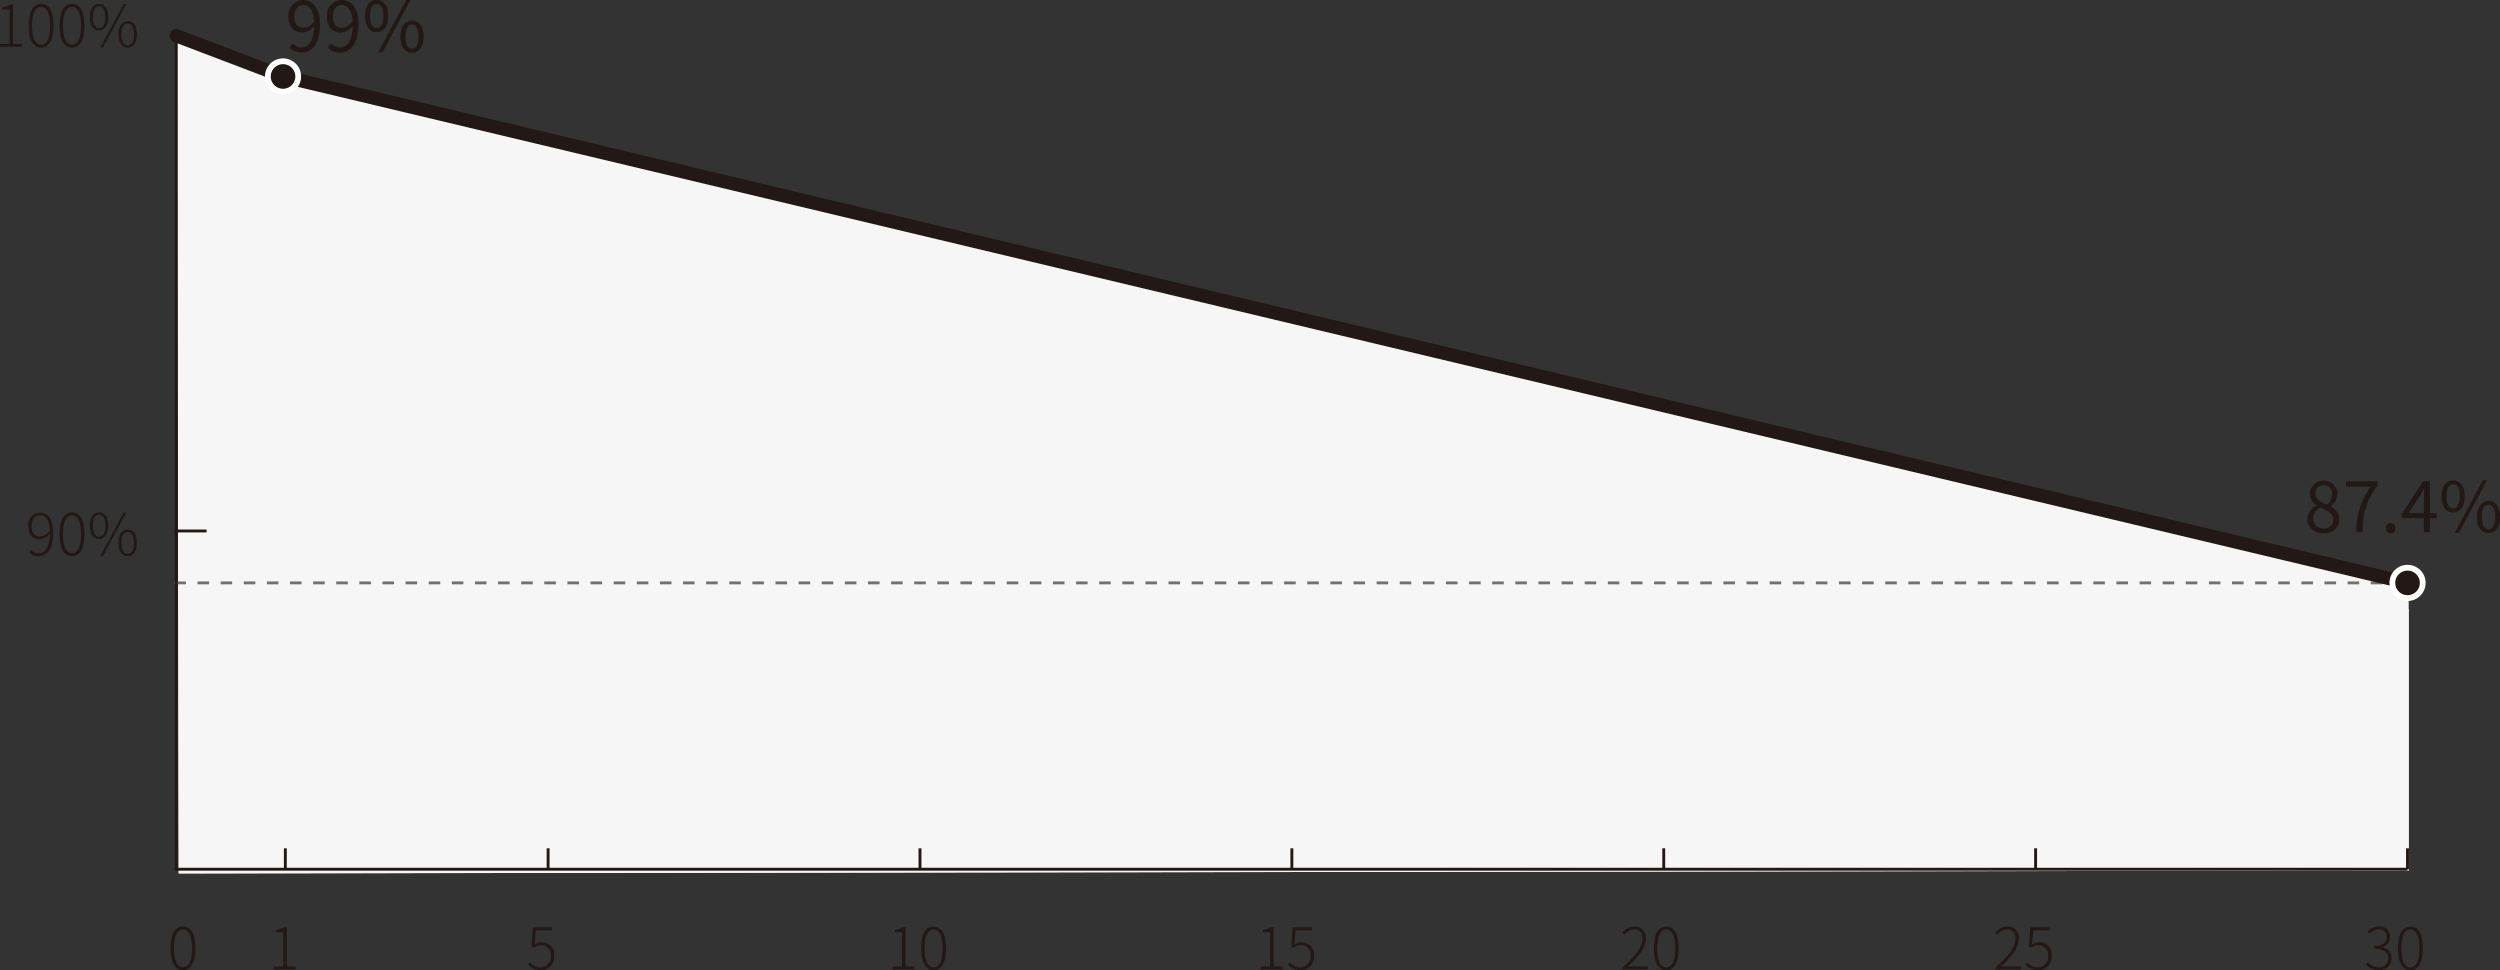 <svg xmlns="http://www.w3.org/2000/svg" width="216.269" height="83.93"><rect width="100%" height="100%" fill="#333333" stroke="none"/><defs><style>.a{fill:#fff}.c{fill:#221815}.d{fill:none;stroke-miterlimit:10;stroke:#221815;stroke-width:.25px}</style></defs><path class="a" d="m15.335 3.452 9.3 3.372 183.734 45.87v22.613l-192.911.249-.12-72.1"/><path d="m57.85 662.177 9.3 3.538 183.734 43.8v24.52l-192.911.249-.12-72.1" style="fill:#f6f6f6" transform="translate(-42.515 -658.725)"/><path class="c" d="M25.333 3.766a1 1 0 0 0 .738.335c.57 0 1.061-.467 1.1-1.835a1.354 1.354 0 0 1-1.013.546c-.732 0-1.211-.474-1.211-1.385A1.319 1.319 0 0 1 26.206 0c.845 0 1.475.7 1.475 2.092 0 1.781-.768 2.465-1.6 2.465a1.4 1.4 0 0 1-1.055-.45Zm1.835-1.949c-.06-.906-.395-1.386-.959-1.386-.42 0-.744.4-.744 1s.264.977.786.977a1.162 1.162 0 0 0 .917-.591Zm1.5 1.949a1 1 0 0 0 .738.335c.57 0 1.061-.467 1.1-1.835a1.354 1.354 0 0 1-1.013.546c-.732 0-1.211-.474-1.211-1.385A1.319 1.319 0 0 1 29.541 0c.845 0 1.475.7 1.475 2.092 0 1.781-.768 2.465-1.6 2.465a1.4 1.4 0 0 1-1.056-.45Zm1.835-1.949c-.06-.906-.4-1.386-.959-1.386-.42 0-.744.4-.744 1s.264.977.786.977a1.162 1.162 0 0 0 .912-.591Zm1.081-.438c0-.882.4-1.379 1-1.379s1 .5 1 1.379-.4 1.4-1 1.4-1.005-.513-1.005-1.404Zm1.584 0c0-.7-.24-1.044-.588-1.044s-.582.342-.582 1.044.24 1.055.582 1.055.583-.359.583-1.059ZM35.135 0h.371l-2.428 4.557h-.366Zm-.492 3.166c0-.882.4-1.379 1-1.379s1 .5 1 1.379-.4 1.391-1 1.391-1.005-.504-1.005-1.391Zm1.583 0c0-.7-.24-1.044-.582-1.044s-.587.342-.587 1.044.239 1.055.587 1.055.577-.354.577-1.055ZM199.592 44.944a1.408 1.408 0 0 1 .809-1.212v-.03a1.22 1.22 0 0 1-.594-1.013 1.208 1.208 0 0 1 2.411.042 1.44 1.44 0 0 1-.588 1.061v.03a1.283 1.283 0 0 1 .744 1.152 1.229 1.229 0 0 1-1.379 1.139 1.261 1.261 0 0 1-1.403-1.169Zm2.26.018c0-.588-.539-.81-1.163-1.062a1.2 1.2 0 0 0-.6 1 .843.843 0 0 0 .918.809.761.761 0 0 0 .845-.747Zm-.1-2.2a.733.733 0 0 0-.749-.786.676.676 0 0 0-.7.714c0 .528.474.756.99.959a1.178 1.178 0 0 0 .457-.888Zm3.324-.654h-2.131v-.467h2.753v.329a6.029 6.029 0 0 0-1.289 4.066h-.57a6.516 6.516 0 0 1 1.235-3.929Zm1.345 3.592a.4.4 0 1 1 .792 0 .4.4 0 1 1-.792 0Zm4.367-.875h-.582v1.211h-.521v-1.211h-1.912v-.36l1.829-2.824h.6v2.746h.582Zm-1.1-.438v-1.349c0-.216.024-.57.036-.8h-.024a10.88 10.88 0 0 1-.353.648l-1 1.5Zm1.531-1.451c0-.882.4-1.379 1-1.379s1 .5 1 1.379-.4 1.4-1 1.4-1.006-.514-1.006-1.401Zm1.584 0c0-.7-.24-1.044-.588-1.044s-.582.342-.582 1.044.24 1.055.582 1.055.582-.355.582-1.056Zm1.967-1.379h.371l-2.428 4.557h-.366Zm-.492 3.166c0-.882.4-1.379 1-1.379s1 .5 1 1.379-.4 1.391-1 1.391-1.006-.505-1.006-1.392Zm1.583 0c0-.7-.24-1.044-.582-1.044s-.587.342-.587 1.044.239 1.055.587 1.055.576-.355.576-1.056ZM14.755 82.028c0-1.266.41-1.877 1.076-1.877s1.071.611 1.071 1.877c0 1.281-.411 1.9-1.071 1.9s-1.076-.619-1.076-1.9Zm1.856 0c0-1.086-.31-1.632-.78-1.632s-.786.546-.786 1.632c0 1.106.31 1.657.786 1.657s.78-.551.78-1.657Zm7.072 1.582h.826v-2.968h-.636v-.2a2.1 2.1 0 0 0 .7-.23h.235v3.394h.761v.255h-1.884Zm22-.156.16-.205a1.228 1.228 0 0 0 .956.431.894.894 0 0 0 .85-.976.826.826 0 0 0-.835-.936 1.057 1.057 0 0 0-.646.23l-.19-.115.125-1.667h1.662v.256h-1.407l-.105 1.226a1.125 1.125 0 0 1 .611-.175 1.036 1.036 0 0 1 1.081 1.171 1.156 1.156 0 0 1-1.141 1.236 1.5 1.5 0 0 1-1.126-.476ZM77.21 83.61h.826v-2.968H77.4v-.2a2.1 2.1 0 0 0 .7-.23h.235v3.394h.761v.255h-1.882Zm2.48-1.582c0-1.266.41-1.877 1.076-1.877s1.071.611 1.071 1.877c0 1.281-.411 1.9-1.071 1.9s-1.076-.619-1.076-1.9Zm1.856 0c0-1.086-.31-1.632-.78-1.632s-.786.546-.786 1.632c0 1.106.31 1.657.786 1.657s.78-.551.78-1.657ZM109.05 83.61h.826v-2.968h-.636v-.2a2.1 2.1 0 0 0 .7-.23h.235v3.394h.761v.255h-1.882Zm2.355-.156.16-.205a1.228 1.228 0 0 0 .956.431.894.894 0 0 0 .85-.976.826.826 0 0 0-.835-.936 1.057 1.057 0 0 0-.646.23l-.19-.115.125-1.667h1.667v.256h-1.407l-.105 1.226a1.125 1.125 0 0 1 .611-.175 1.036 1.036 0 0 1 1.081 1.171 1.156 1.156 0 0 1-1.141 1.236 1.5 1.5 0 0 1-1.126-.476ZM140.355 83.685c1.236-1.066 1.726-1.817 1.726-2.478a.717.717 0 0 0-.745-.811 1.087 1.087 0 0 0-.811.456l-.185-.175a1.339 1.339 0 0 1 1.026-.526.956.956 0 0 1 1.011 1.046c0 .766-.591 1.532-1.562 2.438.2-.015.41-.03.6-.03h1.136v.26h-2.2Zm2.715-1.657c0-1.266.41-1.877 1.076-1.877s1.071.611 1.071 1.877c0 1.281-.411 1.9-1.071 1.9s-1.076-.619-1.076-1.9Zm1.856 0c0-1.086-.31-1.632-.78-1.632s-.786.546-.786 1.632c0 1.106.31 1.657.786 1.657s.78-.551.78-1.657ZM172.625 83.685c1.236-1.066 1.726-1.817 1.726-2.478a.717.717 0 0 0-.745-.811 1.087 1.087 0 0 0-.811.456l-.185-.175a1.339 1.339 0 0 1 1.026-.526.956.956 0 0 1 1.011 1.046c0 .766-.591 1.532-1.562 2.438.2-.015.41-.03.6-.03h1.136v.26h-2.2Zm2.59-.231.16-.205a1.228 1.228 0 0 0 .956.431.894.894 0 0 0 .85-.976.826.826 0 0 0-.835-.936 1.057 1.057 0 0 0-.646.23l-.19-.115.125-1.667h1.667v.256h-1.407l-.105 1.226a1.125 1.125 0 0 1 .611-.175 1.036 1.036 0 0 1 1.084 1.171 1.156 1.156 0 0 1-1.141 1.236 1.5 1.5 0 0 1-1.129-.476ZM204.66 83.429l.165-.2a1.248 1.248 0 0 0 .961.446.76.76 0 0 0 .81-.781c0-.491-.34-.821-1.211-.821v-.245c.8 0 1.081-.345 1.081-.781a.639.639 0 0 0-.69-.661 1.145 1.145 0 0 0-.8.386l-.17-.2a1.413 1.413 0 0 1 .976-.431.889.889 0 0 1 .986.886.911.911 0 0 1-.671.9v.025a.951.951 0 0 1 .8.941 1.021 1.021 0 0 1-1.1 1.031 1.472 1.472 0 0 1-1.137-.495Zm2.785-1.4c0-1.266.41-1.877 1.076-1.877s1.071.611 1.071 1.877c0 1.281-.411 1.9-1.071 1.9s-1.076-.62-1.076-1.901Zm1.856 0c0-1.086-.31-1.632-.78-1.632s-.786.546-.786 1.632c0 1.106.31 1.657.786 1.657s.78-.552.78-1.658ZM0 3.8h.826V.832H.19v-.2a2.1 2.1 0 0 0 .7-.23h.235v3.394h.76v.255H0Zm2.48-1.582C2.48.952 2.89.341 3.556.341s1.071.611 1.071 1.877c0 1.281-.411 1.9-1.071 1.9s-1.076-.619-1.076-1.9Zm1.857 0c0-1.086-.311-1.632-.781-1.632s-.786.546-.786 1.632c0 1.106.31 1.657.786 1.657s.781-.551.781-1.657Zm.818 0c0-1.266.41-1.877 1.076-1.877s1.071.611 1.071 1.877c0 1.281-.411 1.9-1.071 1.9s-1.076-.619-1.076-1.9Zm1.857 0c0-1.086-.311-1.632-.781-1.632s-.786.546-.786 1.632c0 1.106.31 1.657.786 1.657s.781-.551.781-1.657Zm.768-.741c0-.725.305-1.136.79-1.136s.791.411.791 1.136c0 .741-.3 1.156-.791 1.156s-.79-.415-.79-1.158Zm1.341 0c0-.605-.22-.936-.551-.936s-.545.331-.545.936.215.956.545.956.551-.345.551-.958ZM10.703.341h.23L8.901 4.12h-.23Zm-.451 2.628c0-.731.305-1.141.8-1.141s.791.41.791 1.141-.311 1.151-.791 1.151-.8-.411-.8-1.151Zm1.341 0c0-.611-.22-.941-.545-.941s-.551.33-.551.941.216.951.551.951.545-.345.545-.951ZM2.695 47.575a.818.818 0 0 0 .636.291c.505 0 .96-.441.99-1.7a1.187 1.187 0 0 1-.89.485c-.611 0-.986-.4-.986-1.146a1.071 1.071 0 0 1 .986-1.166c.705 0 1.176.591 1.176 1.692 0 1.536-.616 2.087-1.282 2.087a1.064 1.064 0 0 1-.805-.35Zm1.621-1.7c-.03-.8-.32-1.3-.89-1.3-.4 0-.691.4-.691.926s.225.911.731.911a1.092 1.092 0 0 0 .85-.529Zm.839.335c0-1.266.41-1.877 1.076-1.877s1.071.611 1.071 1.877c0 1.281-.411 1.9-1.071 1.9s-1.076-.611-1.076-1.892Zm1.857 0c0-1.086-.311-1.632-.781-1.632s-.786.546-.786 1.632c0 1.106.31 1.657.786 1.657s.781-.543.781-1.649Zm.768-.741c0-.725.305-1.136.79-1.136s.791.411.791 1.136c0 .741-.3 1.156-.791 1.156s-.79-.407-.79-1.15Zm1.341 0c0-.605-.22-.936-.551-.936s-.545.331-.545.936.215.956.545.956.551-.337.551-.95Zm1.582-1.136h.23l-2.032 3.779h-.23Zm-.451 2.628c0-.731.305-1.141.8-1.141s.791.41.791 1.141-.311 1.151-.791 1.151-.8-.403-.8-1.143Zm1.341 0c0-.611-.22-.941-.545-.941s-.551.33-.551.941.216.951.551.951.545-.337.545-.943Z"/><path class="d" d="M15.087 45.933h2.787"/><path transform="translate(15.087 50.424)" style="stroke:#727171;stroke-dasharray:1 1;stroke-width:.25px;fill:none;stroke-miterlimit:10" d="M0 0h192.962"/><path class="d" d="M47.415 75.193v-1.807M24.683 75.193v-1.807M79.586 75.193v-1.807M111.756 75.193v-1.807M143.926 75.193v-1.807M176.096 75.193v-1.807M208.266 75.193v-1.807M208.267 75.194H15.246v-71.8"/><path d="m57.761 661.814 9.3 3.539 183.734 43.8" transform="translate(-42.515 -658.725)" style="stroke-linecap:round;stroke-width:1.159px;stroke:#221815;fill:none;stroke-miterlimit:10"/><path class="c" d="M207.973 51.696a1.308 1.308 0 1 0-.969-1.575 1.308 1.308 0 0 0 .969 1.575M24.485 7.927a1.313 1.313 0 1 1 1.313-1.312 1.313 1.313 0 0 1-1.313 1.312"/><path class="a" d="M24.485 5.552a1.063 1.063 0 1 1-1.063 1.063 1.063 1.063 0 0 1 1.063-1.063m0-.5a1.563 1.563 0 1 0 1.563 1.563 1.565 1.565 0 0 0-1.563-1.563"/><path class="c" d="M208.271 51.737a1.313 1.313 0 1 1 1.312-1.312 1.314 1.314 0 0 1-1.312 1.312"/><path class="a" d="M208.271 49.362a1.063 1.063 0 1 1-1.063 1.063 1.063 1.063 0 0 1 1.063-1.063m0-.5a1.563 1.563 0 1 0 1.563 1.563 1.565 1.565 0 0 0-1.563-1.563"/></svg>